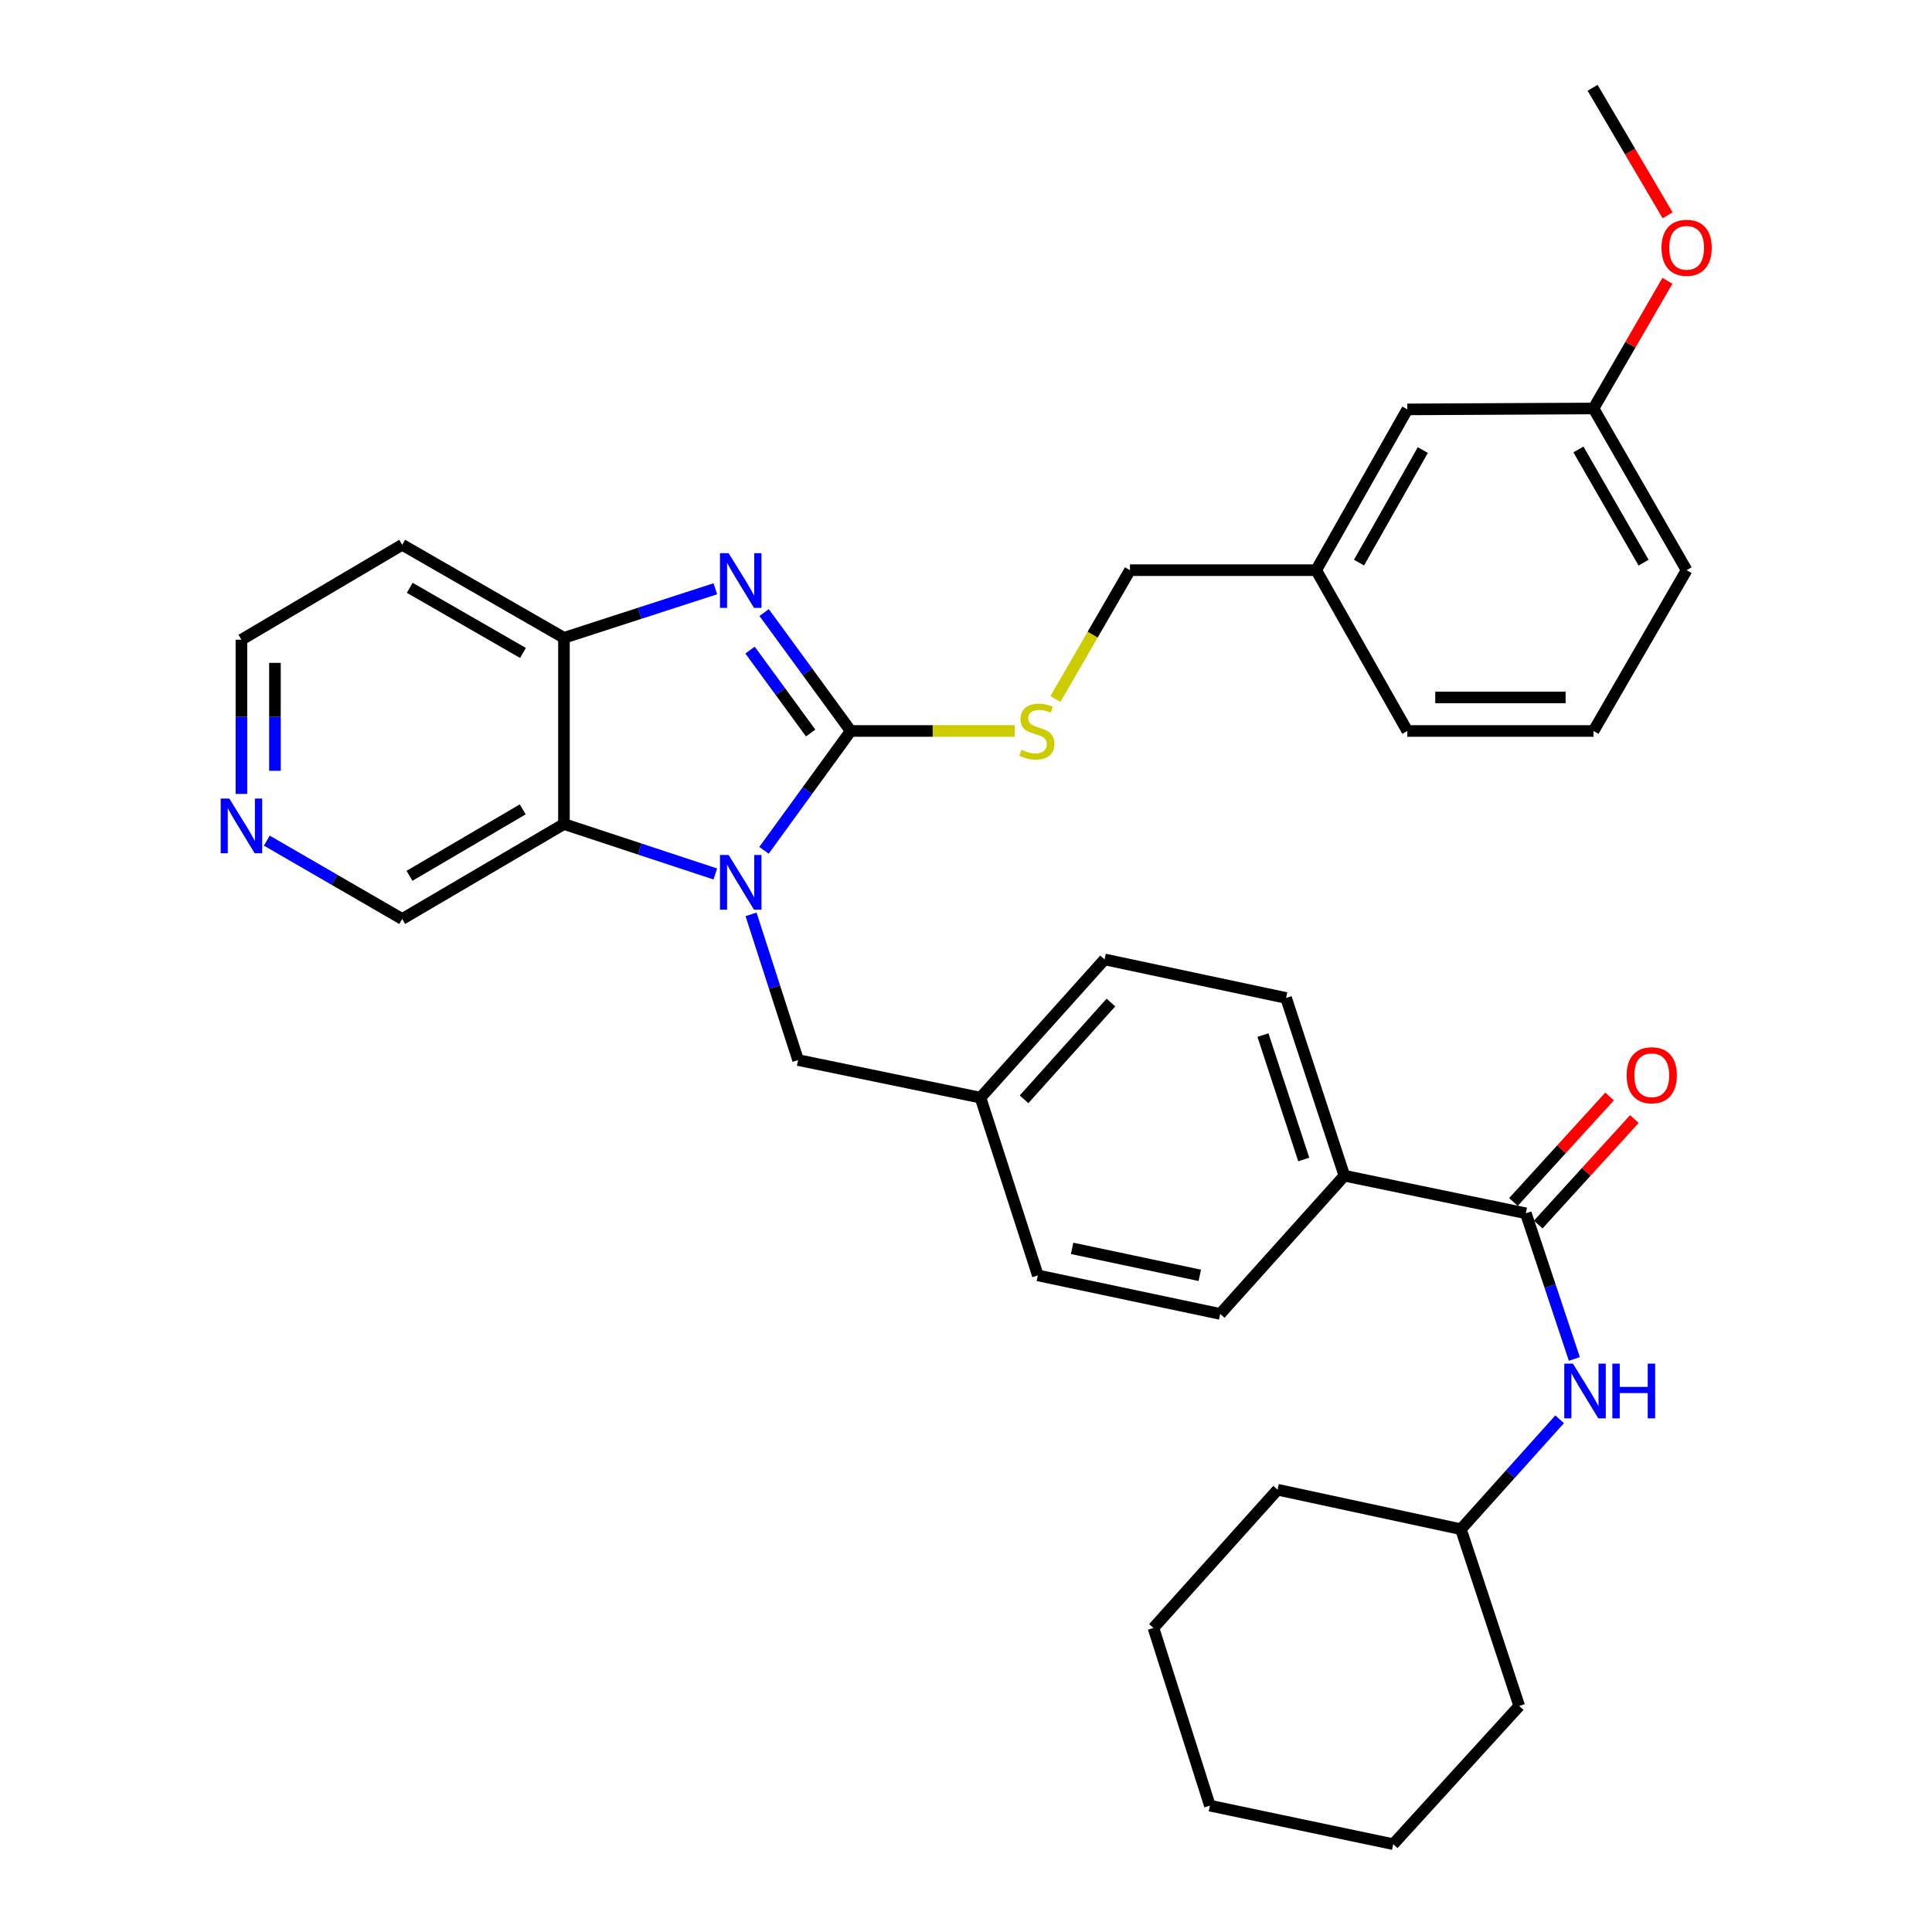 <?xml version='1.0' encoding='iso-8859-1'?>
<svg version='1.1' baseProfile='full'
              xmlns='http://www.w3.org/2000/svg'
                      xmlns:rdkit='http://www.rdkit.org/xml'
                      xmlns:xlink='http://www.w3.org/1999/xlink'
                  xml:space='preserve'
width='1000px' height='1000px' viewBox='0 0 1000 1000'>
<!-- END OF HEADER -->
<rect style='opacity:1.0;fill:#FFFFFF;stroke:none' width='1000' height='1000' x='0' y='0'> </rect>
<path class='bond-0' d='M 440.326,378.35 L 417.885,409.235' style='fill:none;fill-rule:evenodd;stroke:#000000;stroke-width:6px;stroke-linecap:butt;stroke-linejoin:miter;stroke-opacity:1' />
<path class='bond-0' d='M 417.885,409.235 L 395.444,440.121' style='fill:none;fill-rule:evenodd;stroke:#0000FF;stroke-width:6px;stroke-linecap:butt;stroke-linejoin:miter;stroke-opacity:1' />
<path class='bond-1' d='M 440.326,378.35 L 417.92,347.705' style='fill:none;fill-rule:evenodd;stroke:#000000;stroke-width:6px;stroke-linecap:butt;stroke-linejoin:miter;stroke-opacity:1' />
<path class='bond-1' d='M 417.92,347.705 L 395.513,317.06' style='fill:none;fill-rule:evenodd;stroke:#0000FF;stroke-width:6px;stroke-linecap:butt;stroke-linejoin:miter;stroke-opacity:1' />
<path class='bond-1' d='M 419.596,379.399 L 403.911,357.948' style='fill:none;fill-rule:evenodd;stroke:#000000;stroke-width:6px;stroke-linecap:butt;stroke-linejoin:miter;stroke-opacity:1' />
<path class='bond-1' d='M 403.911,357.948 L 388.226,336.496' style='fill:none;fill-rule:evenodd;stroke:#0000FF;stroke-width:6px;stroke-linecap:butt;stroke-linejoin:miter;stroke-opacity:1' />
<path class='bond-5' d='M 440.326,378.35 L 482.768,378.35' style='fill:none;fill-rule:evenodd;stroke:#000000;stroke-width:6px;stroke-linecap:butt;stroke-linejoin:miter;stroke-opacity:1' />
<path class='bond-5' d='M 482.768,378.35 L 525.209,378.35' style='fill:none;fill-rule:evenodd;stroke:#CCCC00;stroke-width:6px;stroke-linecap:butt;stroke-linejoin:miter;stroke-opacity:1' />
<path class='bond-2' d='M 370.247,452.364 L 331.075,439.44' style='fill:none;fill-rule:evenodd;stroke:#0000FF;stroke-width:6px;stroke-linecap:butt;stroke-linejoin:miter;stroke-opacity:1' />
<path class='bond-2' d='M 331.075,439.44 L 291.903,426.516' style='fill:none;fill-rule:evenodd;stroke:#000000;stroke-width:6px;stroke-linecap:butt;stroke-linejoin:miter;stroke-opacity:1' />
<path class='bond-7' d='M 388.746,473.278 L 400.913,510.978' style='fill:none;fill-rule:evenodd;stroke:#0000FF;stroke-width:6px;stroke-linecap:butt;stroke-linejoin:miter;stroke-opacity:1' />
<path class='bond-7' d='M 400.913,510.978 L 413.081,548.678' style='fill:none;fill-rule:evenodd;stroke:#000000;stroke-width:6px;stroke-linecap:butt;stroke-linejoin:miter;stroke-opacity:1' />
<path class='bond-3' d='M 370.252,304.749 L 331.077,317.447' style='fill:none;fill-rule:evenodd;stroke:#0000FF;stroke-width:6px;stroke-linecap:butt;stroke-linejoin:miter;stroke-opacity:1' />
<path class='bond-3' d='M 331.077,317.447 L 291.903,330.144' style='fill:none;fill-rule:evenodd;stroke:#000000;stroke-width:6px;stroke-linecap:butt;stroke-linejoin:miter;stroke-opacity:1' />
<path class='bond-14' d='M 291.903,426.516 L 208.18,475.666' style='fill:none;fill-rule:evenodd;stroke:#000000;stroke-width:6px;stroke-linecap:butt;stroke-linejoin:miter;stroke-opacity:1' />
<path class='bond-14' d='M 270.559,418.923 L 211.953,453.328' style='fill:none;fill-rule:evenodd;stroke:#000000;stroke-width:6px;stroke-linecap:butt;stroke-linejoin:miter;stroke-opacity:1' />
<path class='bond-34' d='M 291.903,426.516 L 291.903,330.144' style='fill:none;fill-rule:evenodd;stroke:#000000;stroke-width:6px;stroke-linecap:butt;stroke-linejoin:miter;stroke-opacity:1' />
<path class='bond-13' d='M 291.903,330.144 L 208.18,281.978' style='fill:none;fill-rule:evenodd;stroke:#000000;stroke-width:6px;stroke-linecap:butt;stroke-linejoin:miter;stroke-opacity:1' />
<path class='bond-13' d='M 270.69,337.962 L 212.085,304.245' style='fill:none;fill-rule:evenodd;stroke:#000000;stroke-width:6px;stroke-linecap:butt;stroke-linejoin:miter;stroke-opacity:1' />
<path class='bond-4' d='M 789.765,627.994 L 695.842,608.548' style='fill:none;fill-rule:evenodd;stroke:#000000;stroke-width:6px;stroke-linecap:butt;stroke-linejoin:miter;stroke-opacity:1' />
<path class='bond-6' d='M 789.765,627.994 L 802.323,665.695' style='fill:none;fill-rule:evenodd;stroke:#000000;stroke-width:6px;stroke-linecap:butt;stroke-linejoin:miter;stroke-opacity:1' />
<path class='bond-6' d='M 802.323,665.695 L 814.881,703.395' style='fill:none;fill-rule:evenodd;stroke:#0000FF;stroke-width:6px;stroke-linecap:butt;stroke-linejoin:miter;stroke-opacity:1' />
<path class='bond-9' d='M 796.179,633.838 L 821.061,606.531' style='fill:none;fill-rule:evenodd;stroke:#000000;stroke-width:6px;stroke-linecap:butt;stroke-linejoin:miter;stroke-opacity:1' />
<path class='bond-9' d='M 821.061,606.531 L 845.943,579.224' style='fill:none;fill-rule:evenodd;stroke:#FF0000;stroke-width:6px;stroke-linecap:butt;stroke-linejoin:miter;stroke-opacity:1' />
<path class='bond-9' d='M 783.352,622.15 L 808.233,594.843' style='fill:none;fill-rule:evenodd;stroke:#000000;stroke-width:6px;stroke-linecap:butt;stroke-linejoin:miter;stroke-opacity:1' />
<path class='bond-9' d='M 808.233,594.843 L 833.115,567.536' style='fill:none;fill-rule:evenodd;stroke:#FF0000;stroke-width:6px;stroke-linecap:butt;stroke-linejoin:miter;stroke-opacity:1' />
<path class='bond-16' d='M 546.261,361.825 L 565.563,328.472' style='fill:none;fill-rule:evenodd;stroke:#CCCC00;stroke-width:6px;stroke-linecap:butt;stroke-linejoin:miter;stroke-opacity:1' />
<path class='bond-16' d='M 565.563,328.472 L 584.865,295.119' style='fill:none;fill-rule:evenodd;stroke:#000000;stroke-width:6px;stroke-linecap:butt;stroke-linejoin:miter;stroke-opacity:1' />
<path class='bond-18' d='M 807.261,734.618 L 781.719,763.067' style='fill:none;fill-rule:evenodd;stroke:#0000FF;stroke-width:6px;stroke-linecap:butt;stroke-linejoin:miter;stroke-opacity:1' />
<path class='bond-18' d='M 781.719,763.067 L 756.176,791.516' style='fill:none;fill-rule:evenodd;stroke:#000000;stroke-width:6px;stroke-linecap:butt;stroke-linejoin:miter;stroke-opacity:1' />
<path class='bond-15' d='M 413.081,548.678 L 507.495,568.143' style='fill:none;fill-rule:evenodd;stroke:#000000;stroke-width:6px;stroke-linecap:butt;stroke-linejoin:miter;stroke-opacity:1' />
<path class='bond-8' d='M 695.842,608.548 L 665.666,516.544' style='fill:none;fill-rule:evenodd;stroke:#000000;stroke-width:6px;stroke-linecap:butt;stroke-linejoin:miter;stroke-opacity:1' />
<path class='bond-8' d='M 674.826,600.156 L 653.703,535.753' style='fill:none;fill-rule:evenodd;stroke:#000000;stroke-width:6px;stroke-linecap:butt;stroke-linejoin:miter;stroke-opacity:1' />
<path class='bond-36' d='M 695.842,608.548 L 631.575,680.085' style='fill:none;fill-rule:evenodd;stroke:#000000;stroke-width:6px;stroke-linecap:butt;stroke-linejoin:miter;stroke-opacity:1' />
<path class='bond-10' d='M 138.103,435.107 L 173.141,455.386' style='fill:none;fill-rule:evenodd;stroke:#0000FF;stroke-width:6px;stroke-linecap:butt;stroke-linejoin:miter;stroke-opacity:1' />
<path class='bond-10' d='M 173.141,455.386 L 208.18,475.666' style='fill:none;fill-rule:evenodd;stroke:#000000;stroke-width:6px;stroke-linecap:butt;stroke-linejoin:miter;stroke-opacity:1' />
<path class='bond-35' d='M 124.959,410.93 L 124.959,371.029' style='fill:none;fill-rule:evenodd;stroke:#0000FF;stroke-width:6px;stroke-linecap:butt;stroke-linejoin:miter;stroke-opacity:1' />
<path class='bond-35' d='M 124.959,371.029 L 124.959,331.128' style='fill:none;fill-rule:evenodd;stroke:#000000;stroke-width:6px;stroke-linecap:butt;stroke-linejoin:miter;stroke-opacity:1' />
<path class='bond-35' d='M 142.313,398.96 L 142.313,371.029' style='fill:none;fill-rule:evenodd;stroke:#0000FF;stroke-width:6px;stroke-linecap:butt;stroke-linejoin:miter;stroke-opacity:1' />
<path class='bond-35' d='M 142.313,371.029 L 142.313,343.098' style='fill:none;fill-rule:evenodd;stroke:#000000;stroke-width:6px;stroke-linecap:butt;stroke-linejoin:miter;stroke-opacity:1' />
<path class='bond-11' d='M 665.666,516.544 L 571.724,496.587' style='fill:none;fill-rule:evenodd;stroke:#000000;stroke-width:6px;stroke-linecap:butt;stroke-linejoin:miter;stroke-opacity:1' />
<path class='bond-12' d='M 631.575,680.085 L 537.18,660.137' style='fill:none;fill-rule:evenodd;stroke:#000000;stroke-width:6px;stroke-linecap:butt;stroke-linejoin:miter;stroke-opacity:1' />
<path class='bond-12' d='M 621.004,660.114 L 554.927,646.151' style='fill:none;fill-rule:evenodd;stroke:#000000;stroke-width:6px;stroke-linecap:butt;stroke-linejoin:miter;stroke-opacity:1' />
<path class='bond-24' d='M 208.18,281.978 L 124.959,331.128' style='fill:none;fill-rule:evenodd;stroke:#000000;stroke-width:6px;stroke-linecap:butt;stroke-linejoin:miter;stroke-opacity:1' />
<path class='bond-20' d='M 507.495,568.143 L 537.18,660.137' style='fill:none;fill-rule:evenodd;stroke:#000000;stroke-width:6px;stroke-linecap:butt;stroke-linejoin:miter;stroke-opacity:1' />
<path class='bond-21' d='M 507.495,568.143 L 571.724,496.587' style='fill:none;fill-rule:evenodd;stroke:#000000;stroke-width:6px;stroke-linecap:butt;stroke-linejoin:miter;stroke-opacity:1' />
<path class='bond-21' d='M 530.044,569.001 L 575.004,518.912' style='fill:none;fill-rule:evenodd;stroke:#000000;stroke-width:6px;stroke-linecap:butt;stroke-linejoin:miter;stroke-opacity:1' />
<path class='bond-19' d='M 584.865,295.119 L 681.246,295.119' style='fill:none;fill-rule:evenodd;stroke:#000000;stroke-width:6px;stroke-linecap:butt;stroke-linejoin:miter;stroke-opacity:1' />
<path class='bond-17' d='M 728.429,211.907 L 681.246,295.119' style='fill:none;fill-rule:evenodd;stroke:#000000;stroke-width:6px;stroke-linecap:butt;stroke-linejoin:miter;stroke-opacity:1' />
<path class='bond-17' d='M 736.448,232.948 L 703.419,291.197' style='fill:none;fill-rule:evenodd;stroke:#000000;stroke-width:6px;stroke-linecap:butt;stroke-linejoin:miter;stroke-opacity:1' />
<path class='bond-22' d='M 728.429,211.907 L 824.81,211.425' style='fill:none;fill-rule:evenodd;stroke:#000000;stroke-width:6px;stroke-linecap:butt;stroke-linejoin:miter;stroke-opacity:1' />
<path class='bond-29' d='M 756.176,791.516 L 661.27,771.077' style='fill:none;fill-rule:evenodd;stroke:#000000;stroke-width:6px;stroke-linecap:butt;stroke-linejoin:miter;stroke-opacity:1' />
<path class='bond-30' d='M 756.176,791.516 L 786.352,883.009' style='fill:none;fill-rule:evenodd;stroke:#000000;stroke-width:6px;stroke-linecap:butt;stroke-linejoin:miter;stroke-opacity:1' />
<path class='bond-26' d='M 681.246,295.119 L 728.429,378.35' style='fill:none;fill-rule:evenodd;stroke:#000000;stroke-width:6px;stroke-linecap:butt;stroke-linejoin:miter;stroke-opacity:1' />
<path class='bond-23' d='M 824.81,211.425 L 843.932,178.382' style='fill:none;fill-rule:evenodd;stroke:#000000;stroke-width:6px;stroke-linecap:butt;stroke-linejoin:miter;stroke-opacity:1' />
<path class='bond-23' d='M 843.932,178.382 L 863.054,145.339' style='fill:none;fill-rule:evenodd;stroke:#FF0000;stroke-width:6px;stroke-linecap:butt;stroke-linejoin:miter;stroke-opacity:1' />
<path class='bond-37' d='M 824.81,211.425 L 872.987,295.119' style='fill:none;fill-rule:evenodd;stroke:#000000;stroke-width:6px;stroke-linecap:butt;stroke-linejoin:miter;stroke-opacity:1' />
<path class='bond-37' d='M 816.997,232.636 L 850.72,291.222' style='fill:none;fill-rule:evenodd;stroke:#000000;stroke-width:6px;stroke-linecap:butt;stroke-linejoin:miter;stroke-opacity:1' />
<path class='bond-28' d='M 863.152,111.455 L 843.74,78.455' style='fill:none;fill-rule:evenodd;stroke:#FF0000;stroke-width:6px;stroke-linecap:butt;stroke-linejoin:miter;stroke-opacity:1' />
<path class='bond-28' d='M 843.74,78.455 L 824.328,45.455' style='fill:none;fill-rule:evenodd;stroke:#000000;stroke-width:6px;stroke-linecap:butt;stroke-linejoin:miter;stroke-opacity:1' />
<path class='bond-25' d='M 824.81,378.35 L 728.429,378.35' style='fill:none;fill-rule:evenodd;stroke:#000000;stroke-width:6px;stroke-linecap:butt;stroke-linejoin:miter;stroke-opacity:1' />
<path class='bond-25' d='M 810.353,360.996 L 742.886,360.996' style='fill:none;fill-rule:evenodd;stroke:#000000;stroke-width:6px;stroke-linecap:butt;stroke-linejoin:miter;stroke-opacity:1' />
<path class='bond-27' d='M 824.81,378.35 L 872.987,295.119' style='fill:none;fill-rule:evenodd;stroke:#000000;stroke-width:6px;stroke-linecap:butt;stroke-linejoin:miter;stroke-opacity:1' />
<path class='bond-32' d='M 661.27,771.077 L 597.022,842.623' style='fill:none;fill-rule:evenodd;stroke:#000000;stroke-width:6px;stroke-linecap:butt;stroke-linejoin:miter;stroke-opacity:1' />
<path class='bond-31' d='M 786.352,883.009 L 721.141,954.545' style='fill:none;fill-rule:evenodd;stroke:#000000;stroke-width:6px;stroke-linecap:butt;stroke-linejoin:miter;stroke-opacity:1' />
<path class='bond-33' d='M 721.141,954.545 L 626.234,934.598' style='fill:none;fill-rule:evenodd;stroke:#000000;stroke-width:6px;stroke-linecap:butt;stroke-linejoin:miter;stroke-opacity:1' />
<path class='bond-38' d='M 597.022,842.623 L 626.234,934.598' style='fill:none;fill-rule:evenodd;stroke:#000000;stroke-width:6px;stroke-linecap:butt;stroke-linejoin:miter;stroke-opacity:1' />
<path  class='atom-1' d='M 377.136 442.542
L 386.416 457.542
Q 387.336 459.022, 388.816 461.702
Q 390.296 464.382, 390.376 464.542
L 390.376 442.542
L 394.136 442.542
L 394.136 470.862
L 390.256 470.862
L 380.296 454.462
Q 379.136 452.542, 377.896 450.342
Q 376.696 448.142, 376.336 447.462
L 376.336 470.862
L 372.656 470.862
L 372.656 442.542
L 377.136 442.542
' fill='#0000FF'/>
<path  class='atom-2' d='M 377.136 286.329
L 386.416 301.329
Q 387.336 302.809, 388.816 305.489
Q 390.296 308.169, 390.376 308.329
L 390.376 286.329
L 394.136 286.329
L 394.136 314.649
L 390.256 314.649
L 380.296 298.249
Q 379.136 296.329, 377.896 294.129
Q 376.696 291.929, 376.336 291.249
L 376.336 314.649
L 372.656 314.649
L 372.656 286.329
L 377.136 286.329
' fill='#0000FF'/>
<path  class='atom-6' d='M 528.698 388.07
Q 529.018 388.19, 530.338 388.75
Q 531.658 389.31, 533.098 389.67
Q 534.578 389.99, 536.018 389.99
Q 538.698 389.99, 540.258 388.71
Q 541.818 387.39, 541.818 385.11
Q 541.818 383.55, 541.018 382.59
Q 540.258 381.63, 539.058 381.11
Q 537.858 380.59, 535.858 379.99
Q 533.338 379.23, 531.818 378.51
Q 530.338 377.79, 529.258 376.27
Q 528.218 374.75, 528.218 372.19
Q 528.218 368.63, 530.618 366.43
Q 533.058 364.23, 537.858 364.23
Q 541.138 364.23, 544.858 365.79
L 543.938 368.87
Q 540.538 367.47, 537.978 367.47
Q 535.218 367.47, 533.698 368.63
Q 532.178 369.75, 532.218 371.71
Q 532.218 373.23, 532.978 374.15
Q 533.778 375.07, 534.898 375.59
Q 536.058 376.11, 537.978 376.71
Q 540.538 377.51, 542.058 378.31
Q 543.578 379.11, 544.658 380.75
Q 545.778 382.35, 545.778 385.11
Q 545.778 389.03, 543.138 391.15
Q 540.538 393.23, 536.178 393.23
Q 533.658 393.23, 531.738 392.67
Q 529.858 392.15, 527.618 391.23
L 528.698 388.07
' fill='#CCCC00'/>
<path  class='atom-7' d='M 814.145 705.819
L 823.425 720.819
Q 824.345 722.299, 825.825 724.979
Q 827.305 727.659, 827.385 727.819
L 827.385 705.819
L 831.145 705.819
L 831.145 734.139
L 827.265 734.139
L 817.305 717.739
Q 816.145 715.819, 814.905 713.619
Q 813.705 711.419, 813.345 710.739
L 813.345 734.139
L 809.665 734.139
L 809.665 705.819
L 814.145 705.819
' fill='#0000FF'/>
<path  class='atom-7' d='M 834.545 705.819
L 838.385 705.819
L 838.385 717.859
L 852.865 717.859
L 852.865 705.819
L 856.705 705.819
L 856.705 734.139
L 852.865 734.139
L 852.865 721.059
L 838.385 721.059
L 838.385 734.139
L 834.545 734.139
L 834.545 705.819
' fill='#0000FF'/>
<path  class='atom-10' d='M 841.948 556.538
Q 841.948 549.738, 845.308 545.938
Q 848.668 542.138, 854.948 542.138
Q 861.228 542.138, 864.588 545.938
Q 867.948 549.738, 867.948 556.538
Q 867.948 563.418, 864.548 567.338
Q 861.148 571.218, 854.948 571.218
Q 848.708 571.218, 845.308 567.338
Q 841.948 563.458, 841.948 556.538
M 854.948 568.018
Q 859.268 568.018, 861.588 565.138
Q 863.948 562.218, 863.948 556.538
Q 863.948 550.978, 861.588 548.178
Q 859.268 545.338, 854.948 545.338
Q 850.628 545.338, 848.268 548.138
Q 845.948 550.938, 845.948 556.538
Q 845.948 562.258, 848.268 565.138
Q 850.628 568.018, 854.948 568.018
' fill='#FF0000'/>
<path  class='atom-11' d='M 118.699 413.339
L 127.979 428.339
Q 128.899 429.819, 130.379 432.499
Q 131.859 435.179, 131.939 435.339
L 131.939 413.339
L 135.699 413.339
L 135.699 441.659
L 131.819 441.659
L 121.859 425.259
Q 120.699 423.339, 119.459 421.139
Q 118.259 418.939, 117.899 418.259
L 117.899 441.659
L 114.219 441.659
L 114.219 413.339
L 118.699 413.339
' fill='#0000FF'/>
<path  class='atom-24' d='M 859.987 128.255
Q 859.987 121.455, 863.347 117.655
Q 866.707 113.855, 872.987 113.855
Q 879.267 113.855, 882.627 117.655
Q 885.987 121.455, 885.987 128.255
Q 885.987 135.135, 882.587 139.055
Q 879.187 142.935, 872.987 142.935
Q 866.747 142.935, 863.347 139.055
Q 859.987 135.175, 859.987 128.255
M 872.987 139.735
Q 877.307 139.735, 879.627 136.855
Q 881.987 133.935, 881.987 128.255
Q 881.987 122.695, 879.627 119.895
Q 877.307 117.055, 872.987 117.055
Q 868.667 117.055, 866.307 119.855
Q 863.987 122.655, 863.987 128.255
Q 863.987 133.975, 866.307 136.855
Q 868.667 139.735, 872.987 139.735
' fill='#FF0000'/>
</svg>
